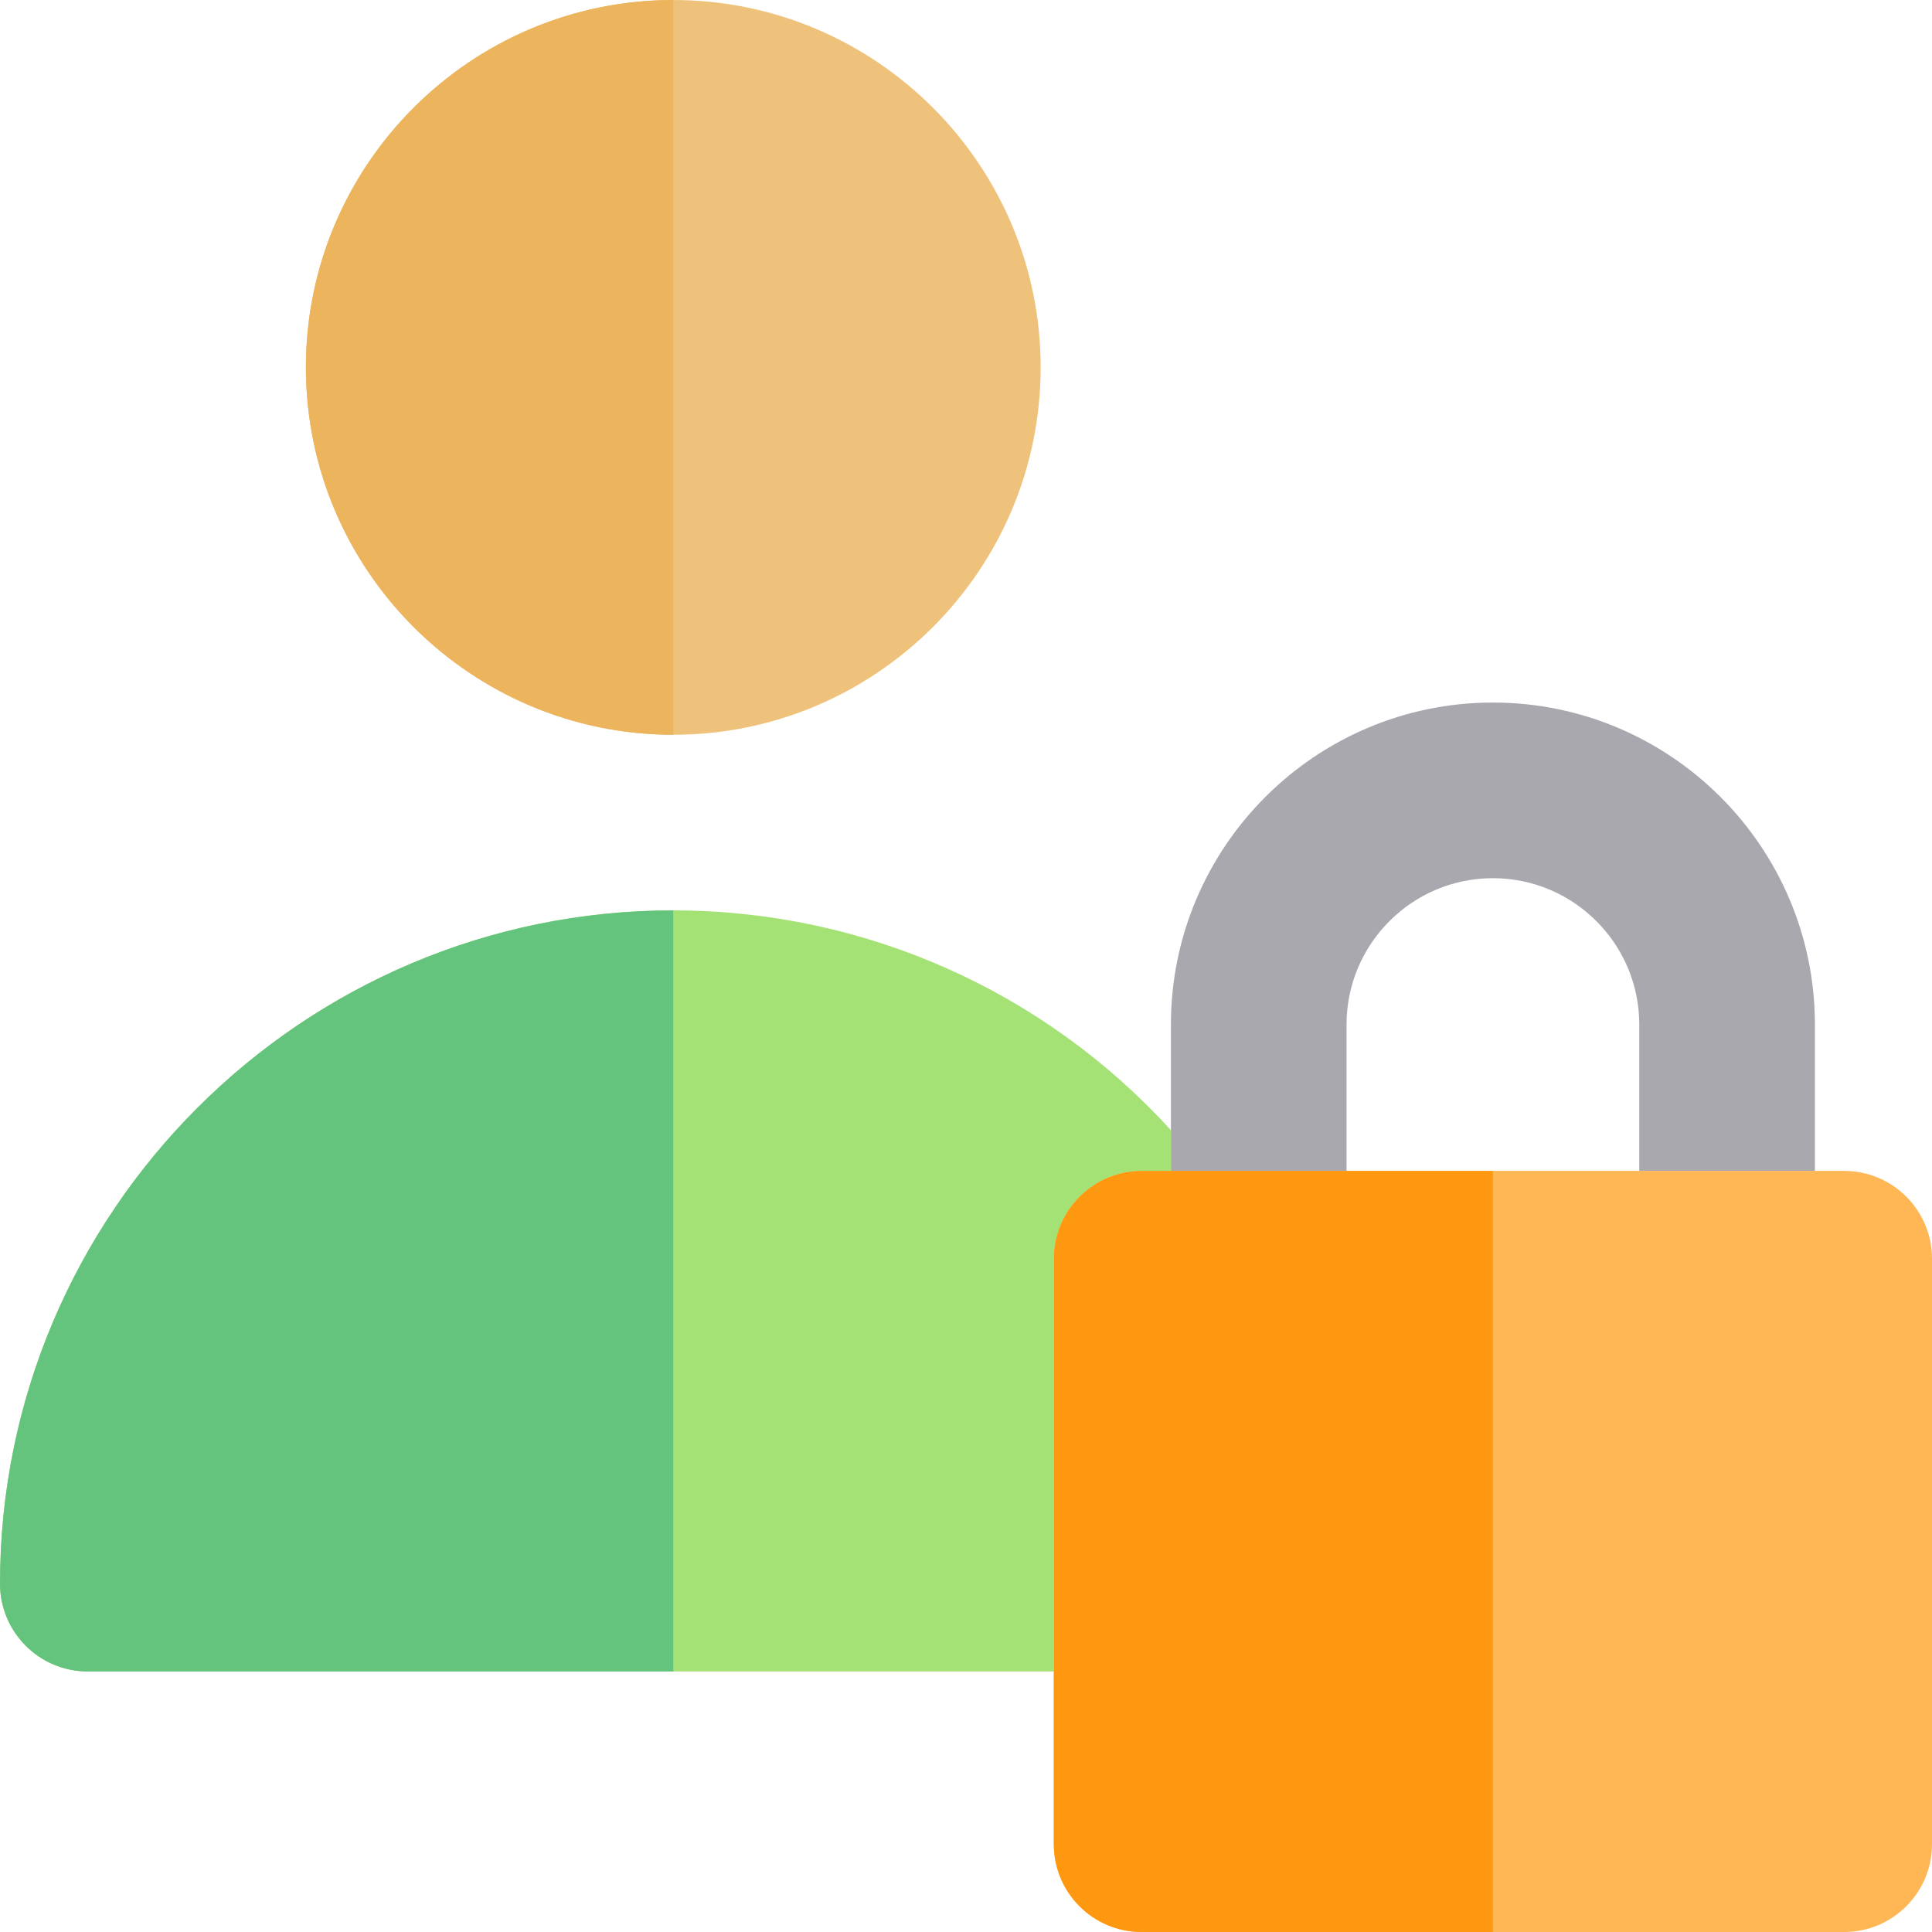 <?xml version="1.0" encoding="iso-8859-1"?>
<!-- Uploaded to: SVG Repo, www.svgrepo.com, Generator: SVG Repo Mixer Tools -->
<svg height="800px" width="800px" version="1.1" id="Layer_1" xmlns="http://www.w3.org/2000/svg" xmlns:xlink="http://www.w3.org/1999/xlink" 
	 viewBox="0 0 512 512" xml:space="preserve">
<path style="fill:#A9A8AE;" d="M319.381,310.303h37.468v-38.788c0-21.388,17.4-38.788,38.788-38.788s38.788,17.4,38.788,38.788
	v38.788h46.545v-38.788c0-47.053-38.281-85.333-85.333-85.333s-85.333,38.281-85.333,85.333v27.988v10.8H319.381z"/>
<path style="fill:#FFB655;" d="M356.848,310.303h-37.468h-9.078h-7.758c-4.096,0-7.938,1.064-11.28,2.923
	c-7.148,3.972-11.993,11.591-11.993,20.35v1.137v61.699v23.273v23.273v45.77c0,12.853,10.42,23.273,23.273,23.273h186.182
	C501.58,512,512,501.58,512,488.727V333.576c0-12.853-10.42-23.273-23.273-23.273h-7.758h-46.545H356.848z"/>
<path style="fill:#EFC27B;" d="M81.067,97.358c0,53.684,43.674,97.358,97.358,97.358s97.358-43.674,97.358-97.358
	S232.108,0,178.424,0S81.067,43.674,81.067,97.358z"/>
<path style="fill:#A4E276;" d="M23.273,442.958h256v-23.273v-23.273v-61.699v-1.137c0-8.758,4.844-16.379,11.993-20.35
	c3.342-1.857,7.185-2.923,11.28-2.923h7.758v-10.8c-33.565-36.856-81.195-58.241-131.879-58.242C80.041,241.261,0,321.302,0,419.685
	C0,432.538,10.42,442.958,23.273,442.958z"/>
<path style="fill:#ECB45C;" d="M81.067,97.358c0,53.684,43.674,97.358,97.358,97.358V0C124.74,0,81.067,43.674,81.067,97.358z"/>
<path style="fill:#64C37D;" d="M0,419.685c0,12.853,10.42,23.273,23.273,23.273h155.152V241.261C80.041,241.261,0,321.302,0,419.685
	z"/>
<path style="fill:#FF9811;" d="M356.848,310.303h-37.468h-9.078h-7.758c-4.096,0-7.938,1.066-11.281,2.923
	c-7.148,3.97-11.992,11.591-11.992,20.35v1.137v61.699v23.273v23.273v45.77c0,12.853,10.42,23.273,23.273,23.273h93.091V310.303
	H356.848z"/>
</svg>